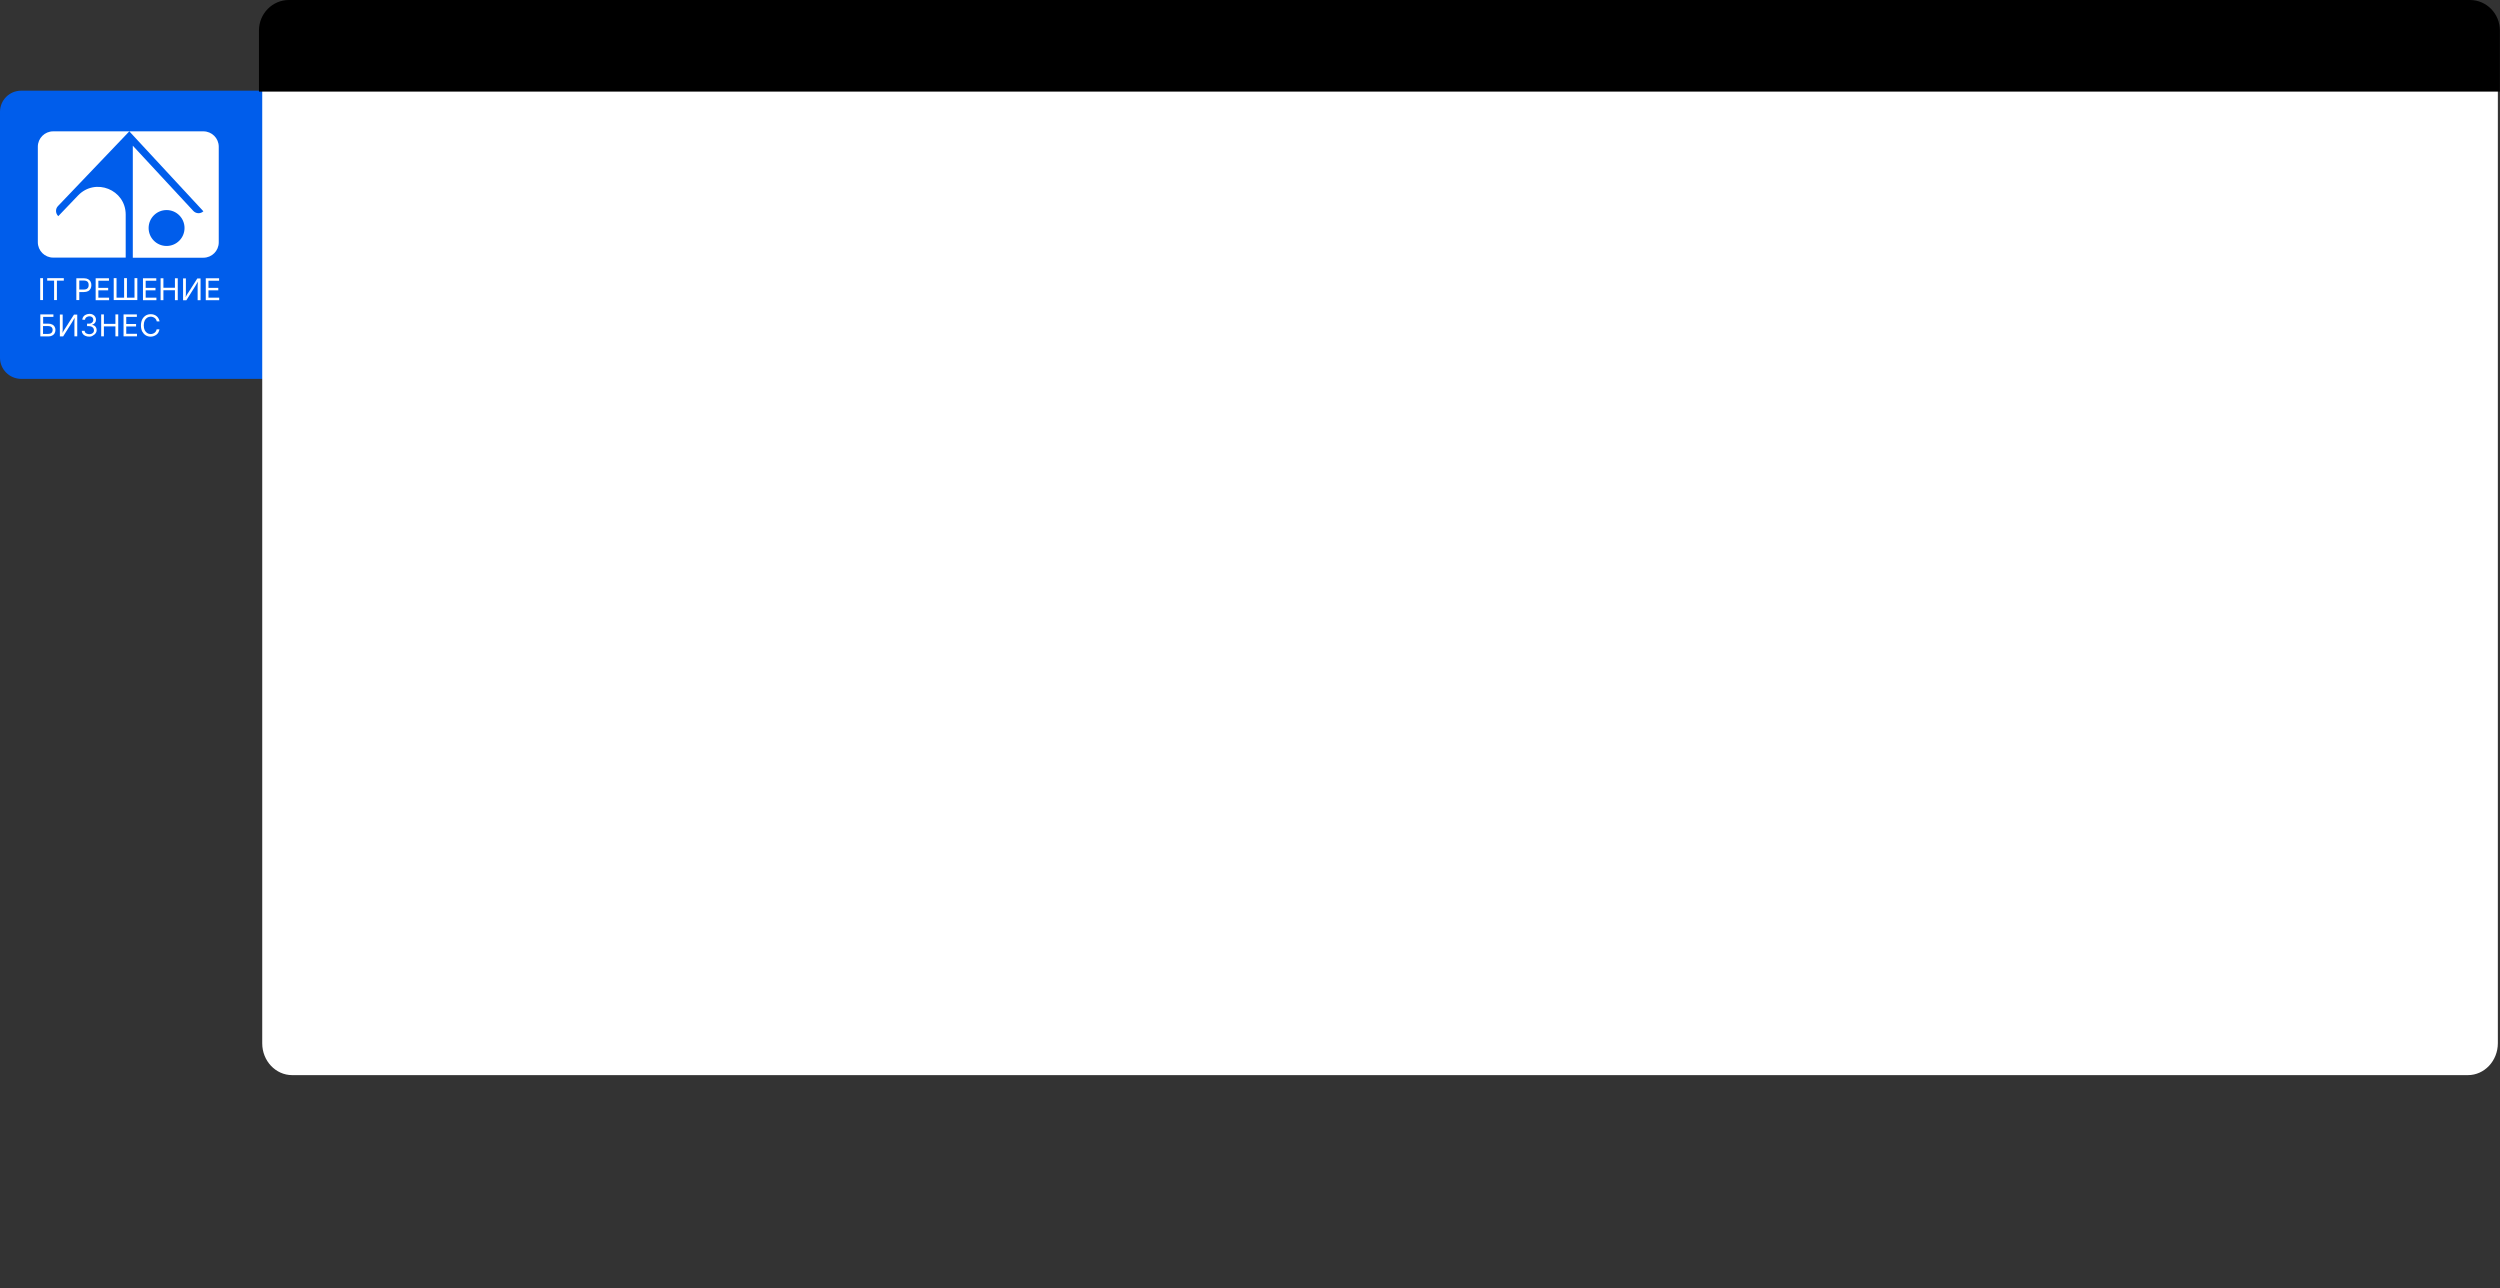 <?xml version="1.0" encoding="UTF-8"?> <svg xmlns="http://www.w3.org/2000/svg" xmlns:xlink="http://www.w3.org/1999/xlink" version="1.1" id="_Слой_1" x="0px" y="0px" viewBox="0 0 2213.7 1140.7" style="enable-background:new 0 0 2213.7 1140.7;" xml:space="preserve"><rect x="0" y="0" width="2213.7" height="1140.7" fill="#333333" stroke="none"/> <style type="text/css"> .st0{fill:#005DEB;} .st1{enable-background:new ;} .st2{fill:#FFFFFF;} .st3{clip-path:url(#SVGID_00000038393144938740587370000010843880180828413330_);} .st4{clip-path:url(#SVGID_00000034770001590078123720000001868318778827057283_);} </style> <path class="st0" d="M18.7,80.3H232c10.3,0,18.7,8.4,18.7,18.7v217.8c0,10.3-8.4,18.7-18.7,18.7H18.7C8.4,335.4,0,327.1,0,316.8V99 C0,88.7,8.4,80.3,18.7,80.3z"></path> <g> <g class="st1"> <path class="st2" d="M38.1,246.3v19.4h-2.5v-19.4H38.1z"></path> <path class="st2" d="M41.8,248.5v-2.2h14.7v2.2h-6.1v17.2h-2.5v-17.2H41.8z"></path> <path class="st2" d="M67.6,265.8v-19.4h6.7c1.5,0,2.8,0.3,3.7,0.8s1.7,1.3,2.2,2.2s0.7,2,0.7,3.1c0,1.2-0.2,2.2-0.7,3.1 s-1.2,1.7-2.2,2.2s-2.2,0.8-3.7,0.8h-4.7v-2.2h4.6c1,0,1.9-0.2,2.5-0.5c0.6-0.4,1.1-0.8,1.4-1.4s0.4-1.3,0.4-2.1 c0-0.8-0.1-1.5-0.4-2.1s-0.7-1.1-1.4-1.4c-0.6-0.3-1.5-0.5-2.5-0.5h-4v17.3H67.6z"></path> <path class="st2" d="M84.7,265.8v-19.4h11.8v2.2h-9.4v6.3h8.7v2.2h-8.7v6.5h9.5v2.2H84.7z"></path> <path class="st2" d="M100.7,246.3h2.5v17.3h6.7v-17.3h2.5v17.3h6.7v-17.3h2.5v19.4h-20.9V246.3z"></path> </g> <g class="st1"> <path class="st2" d="M126.6,265.8v-19.4h11.8v2.2h-9.4v6.3h8.7v2.2h-8.7v6.5h9.5v2.2H126.6z"></path> </g> <g class="st1"> <path class="st2" d="M142.2,265.8v-19.4h2.5v8.4h10.2v-8.4h2.5v19.4h-2.5v-8.8h-10.2v8.8H142.2z"></path> <path class="st2" d="M177.5,265.8H175v-11.1c0-0.3,0-0.8,0-1.4c0-0.6,0.1-1.3,0.1-2.1c0-0.8,0.1-1.7,0.1-2.7h0.5 c-0.6,1.1-1.1,2-1.6,2.8c-0.4,0.7-0.8,1.4-1.1,1.9c-0.3,0.5-0.6,1.1-1,1.6l-7,11.1h-2.9v-19.4h2.5v11.9c0,0.4,0,0.9,0,1.5 c0,0.6,0,1.2-0.1,1.9c0,0.7-0.1,1.4-0.2,2.1H164c0.3-0.7,0.7-1.4,1-2c0.3-0.6,0.7-1.2,1-1.7c0.3-0.5,0.6-0.9,0.8-1.2l7.9-12.4h2.9 V265.8z"></path> <path class="st2" d="M182.2,265.8v-19.4h11.8v2.2h-9.4v6.3h8.7v2.2h-8.7v6.5h9.5v2.2H182.2z"></path> </g> <g class="st1"> <path class="st2" d="M35.7,297.8v-19.4h11.6v2.2h-9.1v6h4.5c1.3,0,2.5,0.2,3.4,0.7c1,0.4,1.7,1.1,2.2,1.9s0.8,1.8,0.8,2.9 c0,1.2-0.3,2.2-0.8,3.1c-0.5,0.9-1.3,1.5-2.2,2c-1,0.5-2.1,0.7-3.4,0.7H35.7z M38.1,295.7h4.4c1.3,0,2.3-0.3,3-0.9 c0.7-0.6,1.1-1.5,1.1-2.7c0-1.1-0.4-1.9-1.1-2.5c-0.7-0.6-1.7-0.9-3-0.9h-4.4V295.7z"></path> <path class="st2" d="M68.4,297.8h-2.5v-11.1c0-0.3,0-0.8,0-1.4c0-0.6,0.1-1.3,0.1-2.1c0-0.8,0.1-1.7,0.1-2.7h0.5 c-0.6,1.1-1.1,2-1.6,2.8c-0.4,0.7-0.8,1.4-1.1,1.9c-0.3,0.5-0.6,1.1-1,1.6l-7,11.1h-2.9v-19.4h2.5v11.9c0,0.4,0,0.9,0,1.5 c0,0.6,0,1.2-0.1,1.9c0,0.7-0.1,1.4-0.2,2.1h-0.4c0.3-0.7,0.7-1.4,1-2c0.3-0.6,0.7-1.2,1-1.7c0.3-0.5,0.6-0.9,0.8-1.2l7.9-12.4 h2.9V297.8z"></path> <path class="st2" d="M79,298.1c-1.3,0-2.4-0.2-3.4-0.7c-1-0.4-1.8-1-2.3-1.8c-0.6-0.8-0.9-1.7-0.9-2.7h2.5 c0.1,0.6,0.3,1.2,0.6,1.6c0.4,0.4,0.9,0.8,1.5,1c0.6,0.2,1.3,0.4,2,0.4c0.8,0,1.5-0.1,2.2-0.4c0.6-0.3,1.1-0.7,1.5-1.2 c0.4-0.5,0.5-1.1,0.5-1.8c0-0.7-0.2-1.3-0.5-1.9c-0.4-0.5-0.9-1-1.5-1.3c-0.7-0.3-1.5-0.5-2.5-0.5h-1.6v-2.2h1.6 c0.8,0,1.4-0.1,2-0.4c0.6-0.3,1-0.7,1.4-1.2c0.3-0.5,0.5-1.1,0.5-1.7c0-0.6-0.1-1.2-0.4-1.7c-0.3-0.5-0.7-0.9-1.2-1.1 c-0.5-0.3-1.1-0.4-1.8-0.4c-0.7,0-1.3,0.1-1.9,0.4c-0.6,0.2-1.1,0.6-1.4,1c-0.4,0.4-0.6,1-0.6,1.6h-2.4c0-1,0.3-1.9,0.9-2.7 c0.6-0.8,1.3-1.4,2.3-1.8c0.9-0.4,2-0.7,3.1-0.7c1.2,0,2.3,0.2,3.1,0.7c0.9,0.5,1.5,1.1,2,1.9c0.5,0.8,0.7,1.6,0.7,2.6 c0,1.1-0.3,2-0.9,2.8c-0.6,0.8-1.4,1.3-2.4,1.6v0.2c0.8,0.1,1.5,0.4,2.1,0.8c0.6,0.4,1,1,1.3,1.6s0.5,1.4,0.5,2.2 c0,1.1-0.3,2-0.9,2.8c-0.6,0.8-1.4,1.5-2.4,2C81.4,297.8,80.3,298.1,79,298.1z"></path> <path class="st2" d="M89.6,297.8v-19.4H92v8.4h10.2v-8.4h2.5v19.4h-2.5V289H92v8.8H89.6z"></path> <path class="st2" d="M109.4,297.8v-19.4h11.8v2.2h-9.4v6.3h8.7v2.2h-8.7v6.5h9.5v2.2H109.4z"></path> <path class="st2" d="M133.4,298.1c-1.7,0-3.1-0.4-4.4-1.2c-1.3-0.8-2.3-2-3.1-3.4c-0.7-1.5-1.1-3.3-1.1-5.3c0-2.1,0.4-3.8,1.1-5.3 c0.7-1.5,1.8-2.6,3.1-3.5c1.3-0.8,2.8-1.2,4.4-1.2c1,0,1.9,0.1,2.8,0.4c0.9,0.3,1.7,0.7,2.4,1.3c0.7,0.6,1.3,1.2,1.7,2 c0.5,0.8,0.8,1.7,1,2.7h-2.5c-0.1-0.7-0.4-1.3-0.7-1.8c-0.3-0.5-0.7-0.9-1.2-1.3c-0.5-0.3-1-0.6-1.6-0.8c-0.6-0.2-1.2-0.3-1.8-0.3 c-1.2,0-2.2,0.3-3.2,0.9c-0.9,0.6-1.7,1.5-2.2,2.6c-0.5,1.1-0.8,2.5-0.8,4.2c0,1.7,0.3,3.1,0.8,4.2c0.6,1.1,1.3,2,2.2,2.6 s2,0.9,3.1,0.9c0.6,0,1.2-0.1,1.8-0.3c0.6-0.2,1.1-0.4,1.6-0.8c0.5-0.3,0.9-0.8,1.2-1.3s0.6-1.1,0.7-1.8h2.5 c-0.2,1-0.5,1.9-0.9,2.7c-0.5,0.8-1,1.5-1.7,2s-1.5,1-2.4,1.3C135.3,297.9,134.3,298.1,133.4,298.1z"></path> </g> <g> <path class="st2" d="M180.1,116.3h-65.6l65.6,70.8l0,0c-2.6,2.4-6.5,2.2-8.9-0.3L117.6,129v99.2h62.5c7.5,0,13.6-6.1,13.6-13.6 v-84.7C193.7,122.4,187.6,116.3,180.1,116.3L180.1,116.3z"></path> <path class="st2" d="M33.5,129.9v84.6c0,7.5,6.1,13.6,13.6,13.6h64.2V190c0-22.1-26.9-32.9-42.2-16.9l-17.5,18.3l0,0 c-2.5-2.4-2.7-6.4-0.3-8.9l63.2-66.2H47.1C39.6,116.3,33.5,122.4,33.5,129.9L33.5,129.9z"></path> </g> <circle class="st0" cx="147.5" cy="201.9" r="15.9"></circle> </g> <g> <defs> <path id="SVGID_1_" d="M2185.3,952H258.7c-14.6,0-26.5-12.6-26.5-28.1V31.2c0-15.5,11.9-28.1,26.5-28.1h1926.6 c14.6,0,26.5,12.6,26.5,28.1v892.7C2211.7,939.4,2199.9,952,2185.3,952L2185.3,952z"></path> </defs> <clipPath id="SVGID_00000046335015149532221130000012527059221250905504_"> <use xlink:href="#SVGID_1_" style="overflow:visible;"></use> </clipPath> <g style="clip-path:url(#SVGID_00000046335015149532221130000012527059221250905504_);"> <rect x="213.4" y="-14" class="st2" width="2011.5" height="984"></rect> </g> </g> <g> <defs> <path id="SVGID_00000013887788035080053740000015229650035484258948_" d="M2187.1,909.2H255.8c-14.6,0-26.5-12.1-26.5-27V27 c0-14.9,11.9-27,26.5-27h1931.3c14.6,0,26.5,12.1,26.5,27v855.3C2213.6,897.2,2201.7,909.3,2187.1,909.2L2187.1,909.2z"></path> </defs> <clipPath id="SVGID_00000067217725112675815710000011818929043659377327_"> <use xlink:href="#SVGID_00000013887788035080053740000015229650035484258948_" style="overflow:visible;"></use> </clipPath> <g style="clip-path:url(#SVGID_00000067217725112675815710000011818929043659377327_);"> <rect x="200.4" y="-52.1" width="2097.4" height="133.2"></rect> </g> </g> </svg> 